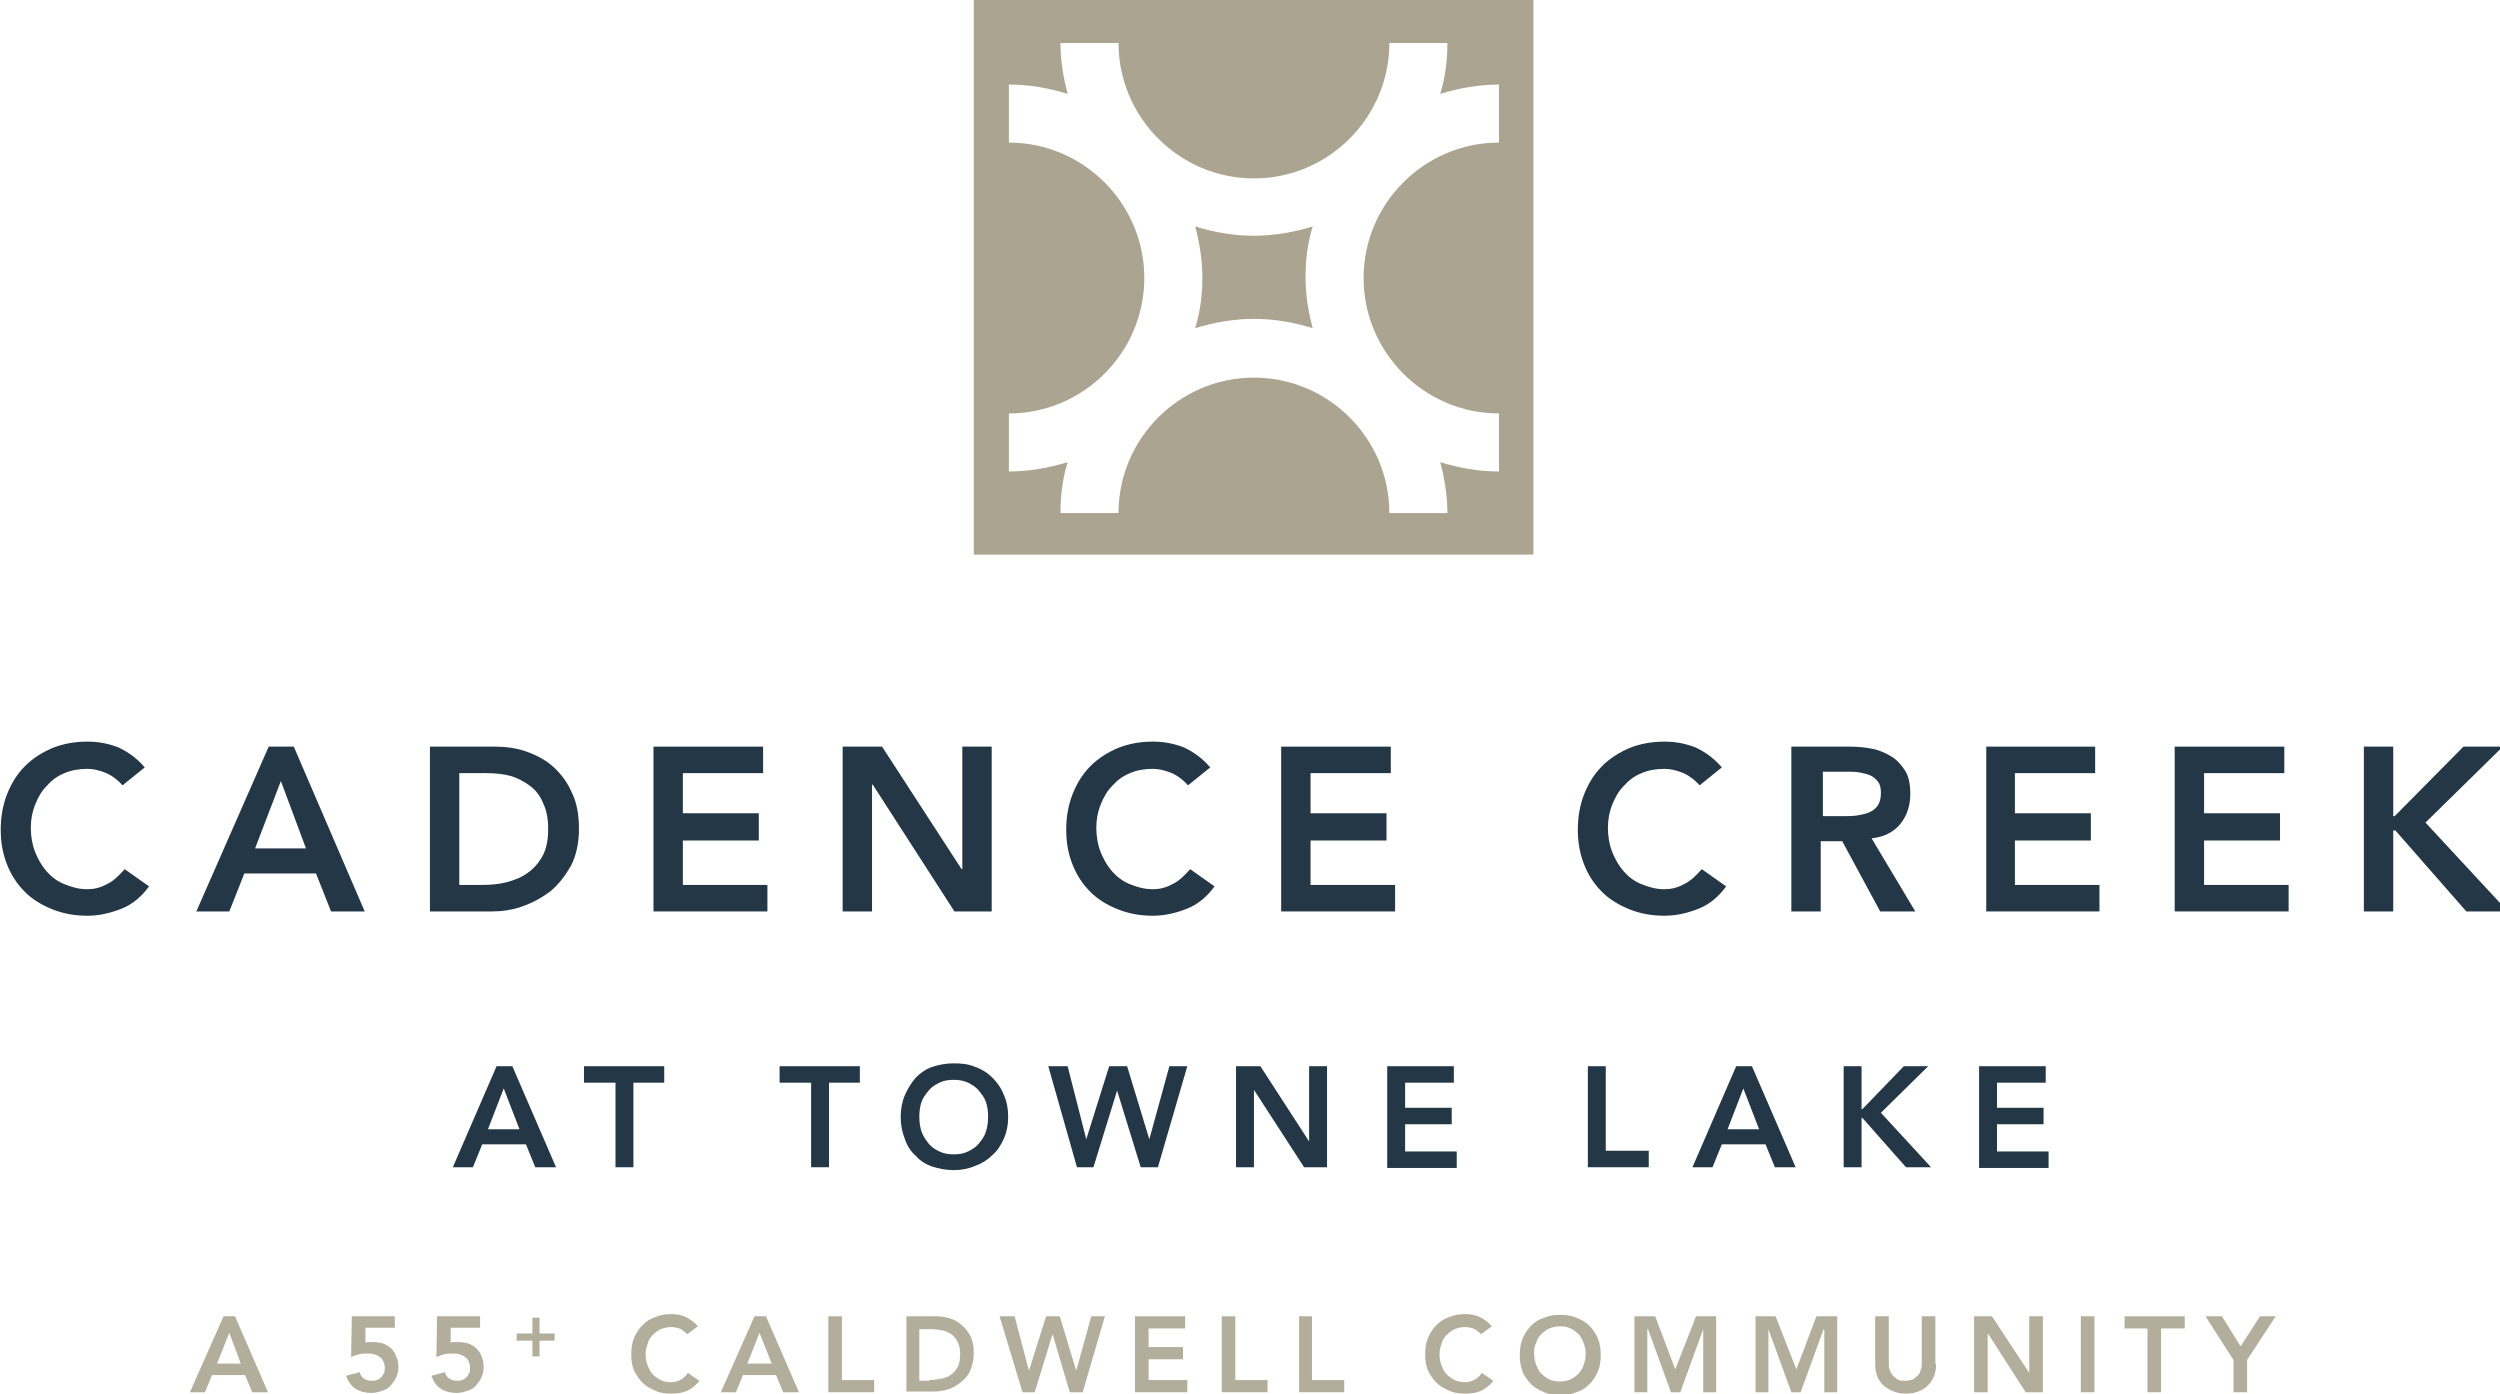 <?xml version="1.0" encoding="utf-8"?>
<!-- Generator: Adobe Illustrator 26.0.3, SVG Export Plug-In . SVG Version: 6.00 Build 0)  -->
<svg version="1.1" id="Layer_1" xmlns="http://www.w3.org/2000/svg" xmlns:xlink="http://www.w3.org/1999/xlink" x="0px" y="0px"
	 width="348.9px" height="194.6px" viewBox="0 0 348.9 194.6" enable-background="new 0 0 348.9 194.6" xml:space="preserve">
<g>
	<path fill="#B3AD9C" d="M31.2,183.7h1.6l4.6,10.6h-2.2l-1-2.4h-4.6l-1,2.4h-2.1L31.2,183.7z M33.6,190.3L32,186l-1.7,4.3H33.6z"/>
	<path fill="#B3AD9C" d="M55.3,185.3H51v2.1c0.1-0.1,0.3-0.1,0.5-0.1s0.4,0,0.6,0c0.5,0,1,0.1,1.4,0.2c0.4,0.2,0.8,0.4,1.1,0.7
		s0.6,0.7,0.7,1.1c0.2,0.4,0.3,0.9,0.3,1.4c0,0.6-0.1,1.1-0.3,1.5c-0.2,0.5-0.5,0.8-0.8,1.2c-0.3,0.3-0.7,0.6-1.2,0.7
		c-0.5,0.2-1,0.3-1.5,0.3c-0.8,0-1.6-0.2-2.2-0.6c-0.6-0.4-1-1-1.3-1.8l1.9-0.5c0.1,0.4,0.3,0.7,0.6,0.9s0.7,0.3,1.1,0.3
		c0.3,0,0.5,0,0.7-0.1s0.4-0.2,0.6-0.4c0.2-0.2,0.3-0.4,0.4-0.6c0.1-0.2,0.1-0.5,0.1-0.7c0-0.4-0.1-0.7-0.2-0.9
		c-0.1-0.3-0.3-0.5-0.5-0.6c-0.2-0.2-0.5-0.3-0.8-0.4c-0.3-0.1-0.6-0.1-0.9-0.1c-0.4,0-0.8,0-1.2,0.1s-0.7,0.2-1.1,0.4l0.1-5.7h6
		v1.6H55.3z"/>
	<path fill="#B3AD9C" d="M67.2,185.3h-4.3v2.1c0.1-0.1,0.3-0.1,0.5-0.1s0.4,0,0.6,0c0.5,0,1,0.1,1.4,0.2c0.4,0.2,0.8,0.4,1.1,0.7
		c0.3,0.3,0.6,0.7,0.7,1.1c0.2,0.4,0.3,0.9,0.3,1.4c0,0.6-0.1,1.1-0.3,1.5c-0.2,0.5-0.5,0.8-0.8,1.2c-0.3,0.3-0.7,0.6-1.2,0.7
		c-0.5,0.2-1,0.3-1.5,0.3c-0.8,0-1.6-0.2-2.2-0.6c-0.6-0.4-1-1-1.3-1.8l1.9-0.5c0.1,0.4,0.3,0.7,0.6,0.9s0.7,0.3,1.1,0.3
		c0.3,0,0.5,0,0.7-0.1s0.4-0.2,0.6-0.4s0.3-0.4,0.4-0.6c0.1-0.2,0.1-0.5,0.1-0.7c0-0.4-0.1-0.7-0.2-0.9c-0.1-0.3-0.3-0.5-0.5-0.6
		c-0.2-0.2-0.5-0.3-0.8-0.4c-0.3-0.1-0.6-0.1-0.9-0.1c-0.4,0-0.8,0-1.2,0.1s-0.7,0.2-1.1,0.4l0.1-5.7h6v1.6H67.2z"/>
	<polygon fill="#B3AD9C" points="74.3,186.1 74.3,183.9 75.3,183.9 75.3,186.1 77.4,186.1 77.4,187.1 75.3,187.1 75.3,189.3 
		74.3,189.3 74.3,187.1 72.1,187.1 72.1,186.1 	"/>
	<path fill="#B3AD9C" d="M95.9,186.2c-0.4-0.4-0.8-0.7-1.1-0.8c-0.4-0.1-0.7-0.2-1.1-0.2c-0.5,0-1,0.1-1.5,0.3
		c-0.4,0.2-0.8,0.5-1.1,0.8c-0.3,0.3-0.6,0.7-0.7,1.2c-0.2,0.5-0.3,1-0.3,1.5c0,0.6,0.1,1.1,0.3,1.6c0.2,0.5,0.4,0.9,0.7,1.2
		c0.3,0.3,0.7,0.6,1.1,0.8s0.9,0.3,1.5,0.3c0.4,0,0.8-0.1,1.2-0.3c0.4-0.2,0.8-0.5,1.1-1l1.6,1.1c-0.5,0.7-1.1,1.1-1.7,1.4
		c-0.7,0.3-1.4,0.4-2.2,0.4c-0.8,0-1.6-0.1-2.2-0.4c-0.7-0.3-1.3-0.6-1.8-1.1s-0.9-1.1-1.2-1.7c-0.3-0.7-0.4-1.4-0.4-2.3
		c0-0.8,0.1-1.6,0.4-2.3s0.7-1.3,1.2-1.8s1.1-0.9,1.8-1.1c0.7-0.3,1.4-0.4,2.2-0.4c0.7,0,1.4,0.1,2,0.4c0.6,0.3,1.2,0.7,1.7,1.3
		L95.9,186.2z"/>
	<path fill="#B3AD9C" d="M105.3,183.7h1.6l4.6,10.6h-2.2l-1-2.4h-4.6l-1,2.4h-2.1L105.3,183.7z M107.7,190.3L106,186l-1.7,4.3H107.7
		z"/>
	<polygon fill="#B3AD9C" points="115.6,183.7 117.5,183.7 117.5,192.6 122,192.6 122,194.3 115.6,194.3 	"/>
	<path fill="#B3AD9C" d="M126.4,183.7h4.2c0.7,0,1.4,0.1,2,0.3s1.2,0.5,1.7,1c0.5,0.4,0.9,1,1.2,1.6c0.3,0.7,0.4,1.4,0.4,2.3
		c0,0.9-0.2,1.7-0.5,2.4s-0.8,1.2-1.3,1.6c-0.5,0.4-1.1,0.8-1.8,1s-1.3,0.3-1.9,0.3h-3.9v-10.5H126.4z M129.7,192.6
		c0.6,0,1.1-0.1,1.7-0.2s1-0.3,1.4-0.6s0.7-0.7,0.9-1.1c0.2-0.5,0.3-1,0.3-1.7c0-0.6-0.1-1.2-0.3-1.6c-0.2-0.5-0.5-0.8-0.8-1.1
		c-0.4-0.3-0.8-0.5-1.3-0.6s-1-0.2-1.6-0.2h-1.7v7.2h1.4V192.6z"/>
	<polygon fill="#B3AD9C" points="139.5,183.7 141.6,183.7 143.6,191.3 143.6,191.3 146,183.7 147.9,183.7 150.2,191.3 150.2,191.3 
		152.3,183.7 154.2,183.7 151.1,194.3 149.3,194.3 146.9,186.2 146.9,186.2 144.4,194.3 142.7,194.3 	"/>
	<polygon fill="#B3AD9C" points="158.4,183.7 165.4,183.7 165.4,185.4 160.3,185.4 160.3,188 165.1,188 165.1,189.7 160.3,189.7 
		160.3,192.6 165.7,192.6 165.7,194.3 158.4,194.3 	"/>
	<polygon fill="#B3AD9C" points="170.5,183.7 172.4,183.7 172.4,192.6 176.9,192.6 176.9,194.3 170.5,194.3 	"/>
	<polygon fill="#B3AD9C" points="181.3,183.7 183.1,183.7 183.1,192.6 187.6,192.6 187.6,194.3 181.3,194.3 	"/>
	<path fill="#B3AD9C" d="M206.7,186.2c-0.4-0.4-0.8-0.7-1.1-0.8c-0.4-0.1-0.7-0.2-1.1-0.2c-0.5,0-1,0.1-1.5,0.3
		c-0.4,0.2-0.8,0.5-1.1,0.8s-0.6,0.7-0.7,1.2c-0.2,0.5-0.3,1-0.3,1.5c0,0.6,0.1,1.1,0.3,1.6s0.4,0.9,0.7,1.2s0.7,0.6,1.1,0.8
		c0.4,0.2,0.9,0.3,1.5,0.3c0.4,0,0.8-0.1,1.2-0.3s0.8-0.5,1.1-1l1.6,1.1c-0.5,0.7-1.1,1.1-1.7,1.4c-0.7,0.3-1.4,0.4-2.2,0.4
		s-1.6-0.1-2.2-0.4c-0.7-0.3-1.3-0.6-1.8-1.1s-0.9-1.1-1.2-1.7c-0.3-0.7-0.4-1.4-0.4-2.3c0-0.8,0.1-1.6,0.4-2.3
		c0.3-0.7,0.7-1.3,1.2-1.8s1.1-0.9,1.8-1.1c0.7-0.3,1.4-0.4,2.2-0.4c0.7,0,1.4,0.1,2,0.4c0.6,0.3,1.2,0.7,1.7,1.3L206.7,186.2z"/>
	<path fill="#B3AD9C" d="M212.1,189.1c0-0.8,0.1-1.6,0.4-2.3c0.3-0.7,0.7-1.3,1.2-1.8s1.1-0.9,1.8-1.1c0.7-0.3,1.4-0.4,2.2-0.4
		s1.6,0.1,2.3,0.4c0.7,0.3,1.3,0.6,1.8,1.1s0.9,1.1,1.2,1.8s0.4,1.5,0.4,2.3s-0.1,1.6-0.4,2.3c-0.3,0.7-0.7,1.3-1.2,1.8
		s-1.1,0.9-1.8,1.1c-0.7,0.3-1.4,0.4-2.3,0.4c-0.8,0-1.6-0.1-2.2-0.4c-0.7-0.3-1.3-0.6-1.8-1.1s-0.9-1.1-1.2-1.7
		C212.2,190.6,212.1,189.9,212.1,189.1 M214.1,188.9c0,0.6,0.1,1.1,0.3,1.6s0.4,0.9,0.7,1.2s0.7,0.6,1.1,0.8
		c0.4,0.2,0.9,0.3,1.5,0.3c0.5,0,1-0.1,1.5-0.3c0.4-0.2,0.8-0.5,1.1-0.8s0.6-0.8,0.7-1.2c0.2-0.5,0.3-1,0.3-1.6c0-0.5-0.1-1-0.3-1.5
		s-0.4-0.9-0.7-1.2s-0.7-0.6-1.1-0.8c-0.4-0.2-0.9-0.3-1.5-0.3c-0.5,0-1,0.1-1.5,0.3c-0.4,0.2-0.8,0.5-1.1,0.8s-0.6,0.7-0.7,1.2
		C214.1,187.9,214.1,188.4,214.1,188.9"/>
	<polygon fill="#B3AD9C" points="228.1,183.7 231,183.7 233.8,191.1 236.7,183.7 239.5,183.7 239.5,194.3 237.7,194.3 237.7,185.5 
		237.7,185.5 234.5,194.3 233.2,194.3 230,185.5 229.9,185.5 229.9,194.3 228.1,194.3 	"/>
	<polygon fill="#B3AD9C" points="245,183.7 247.8,183.7 250.7,191.1 253.5,183.7 256.4,183.7 256.4,194.3 254.6,194.3 254.6,185.5 
		254.5,185.5 251.3,194.3 250,194.3 246.8,185.5 246.8,185.5 246.8,194.3 245,194.3 	"/>
	<path fill="#B3AD9C" d="M270.2,190.4c0,0.6-0.1,1.2-0.3,1.7c-0.2,0.5-0.5,0.9-0.9,1.3c-0.4,0.4-0.8,0.6-1.3,0.8s-1.1,0.3-1.7,0.3
		s-1.2-0.1-1.7-0.3s-1-0.5-1.4-0.8c-0.4-0.4-0.7-0.8-0.9-1.3c-0.2-0.5-0.3-1.1-0.3-1.7v-6.7h1.9v6.6c0,0.3,0,0.5,0.1,0.8
		s0.2,0.5,0.4,0.8c0.2,0.2,0.4,0.4,0.7,0.6c0.3,0.2,0.7,0.2,1.1,0.2s0.8-0.1,1.1-0.2c0.3-0.2,0.5-0.4,0.7-0.6
		c0.2-0.2,0.3-0.5,0.4-0.8s0.1-0.6,0.1-0.8v-6.6h1.9v6.7H270.2z"/>
	<polygon fill="#B3AD9C" points="275.5,183.7 278,183.7 283.2,191.6 283.2,191.6 283.2,183.7 285.1,183.7 285.1,194.3 282.7,194.3 
		277.5,186.2 277.4,186.2 277.4,194.3 275.5,194.3 	"/>
	<rect x="290.4" y="183.7" fill="#B3AD9C" width="1.9" height="10.6"/>
	<polygon fill="#B3AD9C" points="299.7,185.4 296.5,185.4 296.5,183.7 304.9,183.7 304.9,185.4 301.6,185.4 301.6,194.3 
		299.7,194.3 	"/>
	<polygon fill="#B3AD9C" points="311.7,189.8 307.8,183.7 310.1,183.7 312.7,187.9 315.4,183.7 317.6,183.7 313.6,189.8 
		313.6,194.3 311.7,194.3 	"/>
</g>
<path fill="#243746" d="M17.1,109.6c-0.8-0.9-1.7-1.5-2.5-1.8s-1.6-0.5-2.4-0.5c-1.2,0-2.3,0.2-3.2,0.6c-1,0.4-1.8,1-2.5,1.8
	c-0.7,0.7-1.2,1.6-1.6,2.6s-0.6,2.1-0.6,3.2c0,1.2,0.2,2.4,0.6,3.4s0.9,1.9,1.6,2.7c0.7,0.8,1.5,1.4,2.5,1.8s2,0.7,3.2,0.7
	c0.9,0,1.8-0.2,2.7-0.7c0.9-0.4,1.7-1.2,2.5-2.1l3.4,2.4c-1,1.4-2.3,2.5-3.8,3.1s-3.1,1-4.8,1c-1.8,0-3.4-0.3-4.9-0.9
	s-2.8-1.4-3.8-2.4c-1.1-1.1-1.9-2.3-2.5-3.8s-0.9-3.1-0.9-4.9s0.3-3.5,0.9-5s1.4-2.8,2.5-3.9s2.4-1.9,3.8-2.5
	c1.5-0.6,3.1-0.9,4.9-0.9c1.6,0,3,0.3,4.3,0.8c1.3,0.6,2.6,1.5,3.7,2.8L17.1,109.6z"/>
<path fill="#243746" d="M37.5,104.2H41l9.9,23h-4.7l-2.1-5.3h-10l-2.1,5.3h-4.6L37.5,104.2z M42.7,118.4l-3.5-9.4l-3.6,9.4H42.7z"/>
<path fill="#243746" d="M60,104.2h9.1c1.5,0,3,0.2,4.4,0.7s2.7,1.2,3.7,2.1c1.1,1,2,2.2,2.6,3.6c0.7,1.4,1,3.1,1,5.1
	s-0.4,3.7-1.1,5.1c-0.8,1.4-1.7,2.6-2.9,3.6c-1.2,0.9-2.5,1.6-3.9,2.1s-2.9,0.7-4.2,0.7H60V104.2z M67.2,123.5
	c1.3,0,2.5-0.1,3.6-0.4s2.1-0.7,3-1.4c0.8-0.6,1.5-1.4,2-2.4s0.7-2.2,0.7-3.6s-0.2-2.6-0.7-3.6c-0.4-1-1-1.8-1.8-2.4
	s-1.7-1.1-2.7-1.4c-1.1-0.3-2.2-0.4-3.5-0.4h-3.7v15.6C64.1,123.5,67.2,123.5,67.2,123.5z"/>
<polygon fill="#243746" points="91.2,104.2 106.5,104.2 106.5,107.9 95.3,107.9 95.3,113.5 105.9,113.5 105.9,117.3 95.3,117.3 
	95.3,123.5 107.1,123.5 107.1,127.2 91.2,127.2 "/>
<polygon fill="#243746" points="117.6,104.2 123.1,104.2 134.2,121.3 134.3,121.3 134.3,104.2 138.4,104.2 138.4,127.2 133.2,127.2 
	121.8,109.5 121.7,109.5 121.7,127.2 117.6,127.2 "/>
<path fill="#243746" d="M165.8,109.6c-0.8-0.9-1.7-1.5-2.5-1.8s-1.6-0.5-2.4-0.5c-1.2,0-2.3,0.2-3.2,0.6c-1,0.4-1.8,1-2.5,1.8
	c-0.7,0.7-1.2,1.6-1.6,2.6c-0.4,1-0.6,2.1-0.6,3.2c0,1.2,0.2,2.4,0.6,3.4c0.4,1,0.9,1.9,1.6,2.7c0.7,0.8,1.5,1.4,2.5,1.8
	s2,0.7,3.2,0.7c0.9,0,1.8-0.2,2.7-0.7c0.9-0.4,1.7-1.2,2.5-2.1l3.4,2.4c-1,1.4-2.3,2.5-3.8,3.1s-3.1,1-4.8,1c-1.8,0-3.4-0.3-4.9-0.9
	s-2.8-1.4-3.8-2.4c-1.1-1.1-1.9-2.3-2.5-3.8s-0.9-3.1-0.9-4.9s0.3-3.5,0.9-5c0.6-1.5,1.4-2.8,2.5-3.9s2.4-1.9,3.8-2.5
	c1.5-0.6,3.1-0.9,4.9-0.9c1.6,0,3,0.3,4.3,0.8c1.3,0.6,2.6,1.5,3.7,2.8L165.8,109.6z"/>
<polygon fill="#243746" points="178.8,104.2 194.1,104.2 194.1,107.9 182.9,107.9 182.9,113.5 193.5,113.5 193.5,117.3 182.9,117.3 
	182.9,123.5 194.7,123.5 194.7,127.2 178.8,127.2 "/>
<path fill="#243746" d="M237.2,109.6c-0.8-0.9-1.7-1.5-2.5-1.8s-1.6-0.5-2.4-0.5c-1.2,0-2.3,0.2-3.2,0.6c-1,0.4-1.8,1-2.5,1.8
	c-0.7,0.7-1.2,1.6-1.6,2.6c-0.4,1-0.6,2.1-0.6,3.2c0,1.2,0.2,2.4,0.6,3.4c0.4,1,0.9,1.9,1.6,2.7c0.7,0.8,1.5,1.4,2.5,1.8
	s2,0.7,3.2,0.7c0.9,0,1.8-0.2,2.7-0.7c0.9-0.4,1.7-1.2,2.5-2.1l3.4,2.4c-1,1.4-2.3,2.5-3.8,3.1s-3.1,1-4.8,1c-1.8,0-3.4-0.3-4.9-0.9
	s-2.8-1.4-3.8-2.4c-1.1-1.1-1.9-2.3-2.5-3.8s-0.9-3.1-0.9-4.9s0.3-3.5,0.9-5c0.6-1.5,1.4-2.8,2.5-3.9s2.4-1.9,3.8-2.5
	c1.5-0.6,3.1-0.9,4.9-0.9c1.6,0,3,0.3,4.3,0.8c1.3,0.6,2.6,1.5,3.7,2.8L237.2,109.6z"/>
<path fill="#243746" d="M250.1,104.2h8c1.1,0,2.2,0.1,3.2,0.3c1,0.2,1.9,0.6,2.7,1.1c0.8,0.5,1.4,1.2,1.9,2s0.7,1.9,0.7,3.2
	c0,1.7-0.5,3.1-1.4,4.2s-2.2,1.8-4,2l6.1,10.2h-4.9l-5.3-9.8h-3v9.8H250v-23H250.1z M257.4,113.9c0.6,0,1.2,0,1.8-0.1
	c0.6-0.1,1.1-0.2,1.6-0.4c0.5-0.2,0.9-0.5,1.2-0.9c0.3-0.4,0.5-1,0.5-1.8c0-0.7-0.1-1.2-0.4-1.6s-0.7-0.7-1.1-0.9
	c-0.5-0.2-1-0.3-1.5-0.4c-0.6-0.1-1.1-0.1-1.6-0.1h-3.5v6.2C254.4,113.9,257.4,113.9,257.4,113.9z"/>
<polygon fill="#243746" points="277.2,104.2 292.4,104.2 292.4,107.9 281.2,107.9 281.2,113.5 291.8,113.5 291.8,117.3 281.2,117.3 
	281.2,123.5 293,123.5 293,127.2 277.2,127.2 "/>
<polygon fill="#243746" points="303.5,104.2 318.8,104.2 318.8,107.9 307.6,107.9 307.6,113.5 318.2,113.5 318.2,117.3 307.6,117.3 
	307.6,123.5 319.4,123.5 319.4,127.2 303.5,127.2 "/>
<polygon fill="#243746" points="329.9,104.2 334,104.2 334,113.9 334.2,113.9 343.8,104.2 349.3,104.2 338.5,114.8 350,127.2 
	344.2,127.2 334.3,115.9 334,115.9 334,127.2 329.9,127.2 "/>
<path fill="#AAA490" d="M135.9,77.4H214V0h-78.1V77.4z M209.2,19.9c-10.4,0-18.9,8.5-18.9,18.9s8.5,18.9,18.9,18.9v8.1
	c-2.9,0-5.6-0.5-8.2-1.3c0.6,2.3,1,4.6,1,7.1h-8.1c0-10.4-8.5-18.9-18.9-18.9s-18.9,8.5-18.9,18.9H148c0-2.5,0.3-4.8,1-7.1
	c-2.6,0.8-5.4,1.3-8.2,1.3v-8.1c10.4,0,18.9-8.5,18.9-18.9s-8.5-18.9-18.9-18.9v-8.1c2.9,0,5.6,0.5,8.2,1.3c-0.6-2.3-1-4.6-1-7.1
	h8.1c0,10.4,8.5,18.9,18.9,18.9s18.9-8.5,18.9-18.9h8.1c0,2.5-0.3,4.8-1,7.1c2.6-0.8,5.4-1.3,8.2-1.3V19.9z"/>
<path fill="#AAA490" d="M175,32.9c-2.9,0-5.6-0.5-8.2-1.3c0.6,2.3,1,4.6,1,7.1s-0.3,4.8-1,7.1c2.6-0.8,5.4-1.3,8.2-1.3
	c2.9,0,5.6,0.5,8.2,1.3c-0.6-2.3-1-4.6-1-7.1s0.3-4.8,1-7.1C180.6,32.4,177.9,32.9,175,32.9"/>
<g>
	<path fill="#243746" d="M69.3,148.8h2.2l6.1,14.1h-2.9l-1.3-3.2h-6.1l-1.3,3.2h-2.8L69.3,148.8z M72.5,157.6l-2.2-5.7l-2.2,5.7
		H72.5z"/>
	<path fill="#243746" d="M85.8,151.1h-4.3v-2.3h11.2v2.3h-4.3v11.8h-2.5v-11.8H85.8z"/>
	<path fill="#243746" d="M113.1,151.1h-4.3v-2.3H120v2.3h-4.3v11.8h-2.5v-11.8H113.1z"/>
	<path fill="#243746" d="M125.7,155.9c0-1.1,0.2-2.2,0.6-3.1c0.4-0.9,0.9-1.7,1.5-2.4c0.7-0.7,1.4-1.2,2.3-1.5s1.9-0.5,3-0.5
		s2.1,0.1,3,0.5c0.9,0.3,1.7,0.8,2.4,1.5s1.2,1.4,1.6,2.4c0.4,0.9,0.6,1.9,0.6,3.1c0,1.1-0.2,2.1-0.6,3c-0.4,0.9-0.9,1.7-1.6,2.3
		c-0.7,0.7-1.5,1.2-2.4,1.5c-0.9,0.4-1.9,0.6-3,0.6s-2.1-0.2-3-0.5s-1.7-0.8-2.3-1.5c-0.7-0.6-1.2-1.4-1.5-2.3
		C125.9,158,125.7,157,125.7,155.9z M128.3,155.8c0,0.8,0.1,1.5,0.3,2.1s0.6,1.2,1,1.7s0.9,0.8,1.5,1.1s1.3,0.4,2,0.4s1.4-0.1,2-0.4
		c0.6-0.3,1.1-0.6,1.5-1.1s0.8-1,1-1.7c0.2-0.6,0.3-1.3,0.3-2.1c0-0.7-0.1-1.4-0.3-2s-0.6-1.1-1-1.6s-0.9-0.8-1.5-1.1
		s-1.3-0.4-2-0.4s-1.4,0.1-2,0.4c-0.6,0.3-1.1,0.6-1.5,1.1s-0.8,1-1,1.6C128.4,154.4,128.3,155.1,128.3,155.8z"/>
	<path fill="#243746" d="M146.3,148.8h2.7l2.6,10.2l0,0l3.2-10.2h2.5l3.1,10.2l0,0l2.8-10.2h2.5l-4.1,14.1h-2.4l-3.3-10.7l0,0
		l-3.3,10.7h-2.3L146.3,148.8z"/>
	<path fill="#243746" d="M172.6,148.8h3.3l6.8,10.5l0,0v-10.5h2.5v14.1H182l-7-10.8l0,0v10.8h-2.5v-14.1H172.6z"/>
	<path fill="#243746" d="M193.6,148.8h9.3v2.3h-6.8v3.5h6.5v2.3h-6.5v3.8h7.2v2.3h-9.7V148.8z"/>
	<path fill="#243746" d="M221.6,148.8h2.5v11.8h6v2.3h-8.5V148.8z"/>
	<path fill="#243746" d="M242.3,148.8h2.2l6.1,14.1h-2.9l-1.3-3.2h-6.1l-1.3,3.2h-2.8L242.3,148.8z M245.5,157.6l-2.2-5.7l-2.2,5.7
		H245.5z"/>
	<path fill="#243746" d="M257.3,148.8h2.5v6h0.1l5.8-6h3.4l-6.6,6.5l7,7.6H266l-6.1-6.9h-0.1v6.9h-2.5L257.3,148.8L257.3,148.8z"/>
	<path fill="#243746" d="M276.2,148.8h9.3v2.3h-6.8v3.5h6.5v2.3h-6.5v3.8h7.2v2.3h-9.7V148.8z"/>
</g>
</svg>
